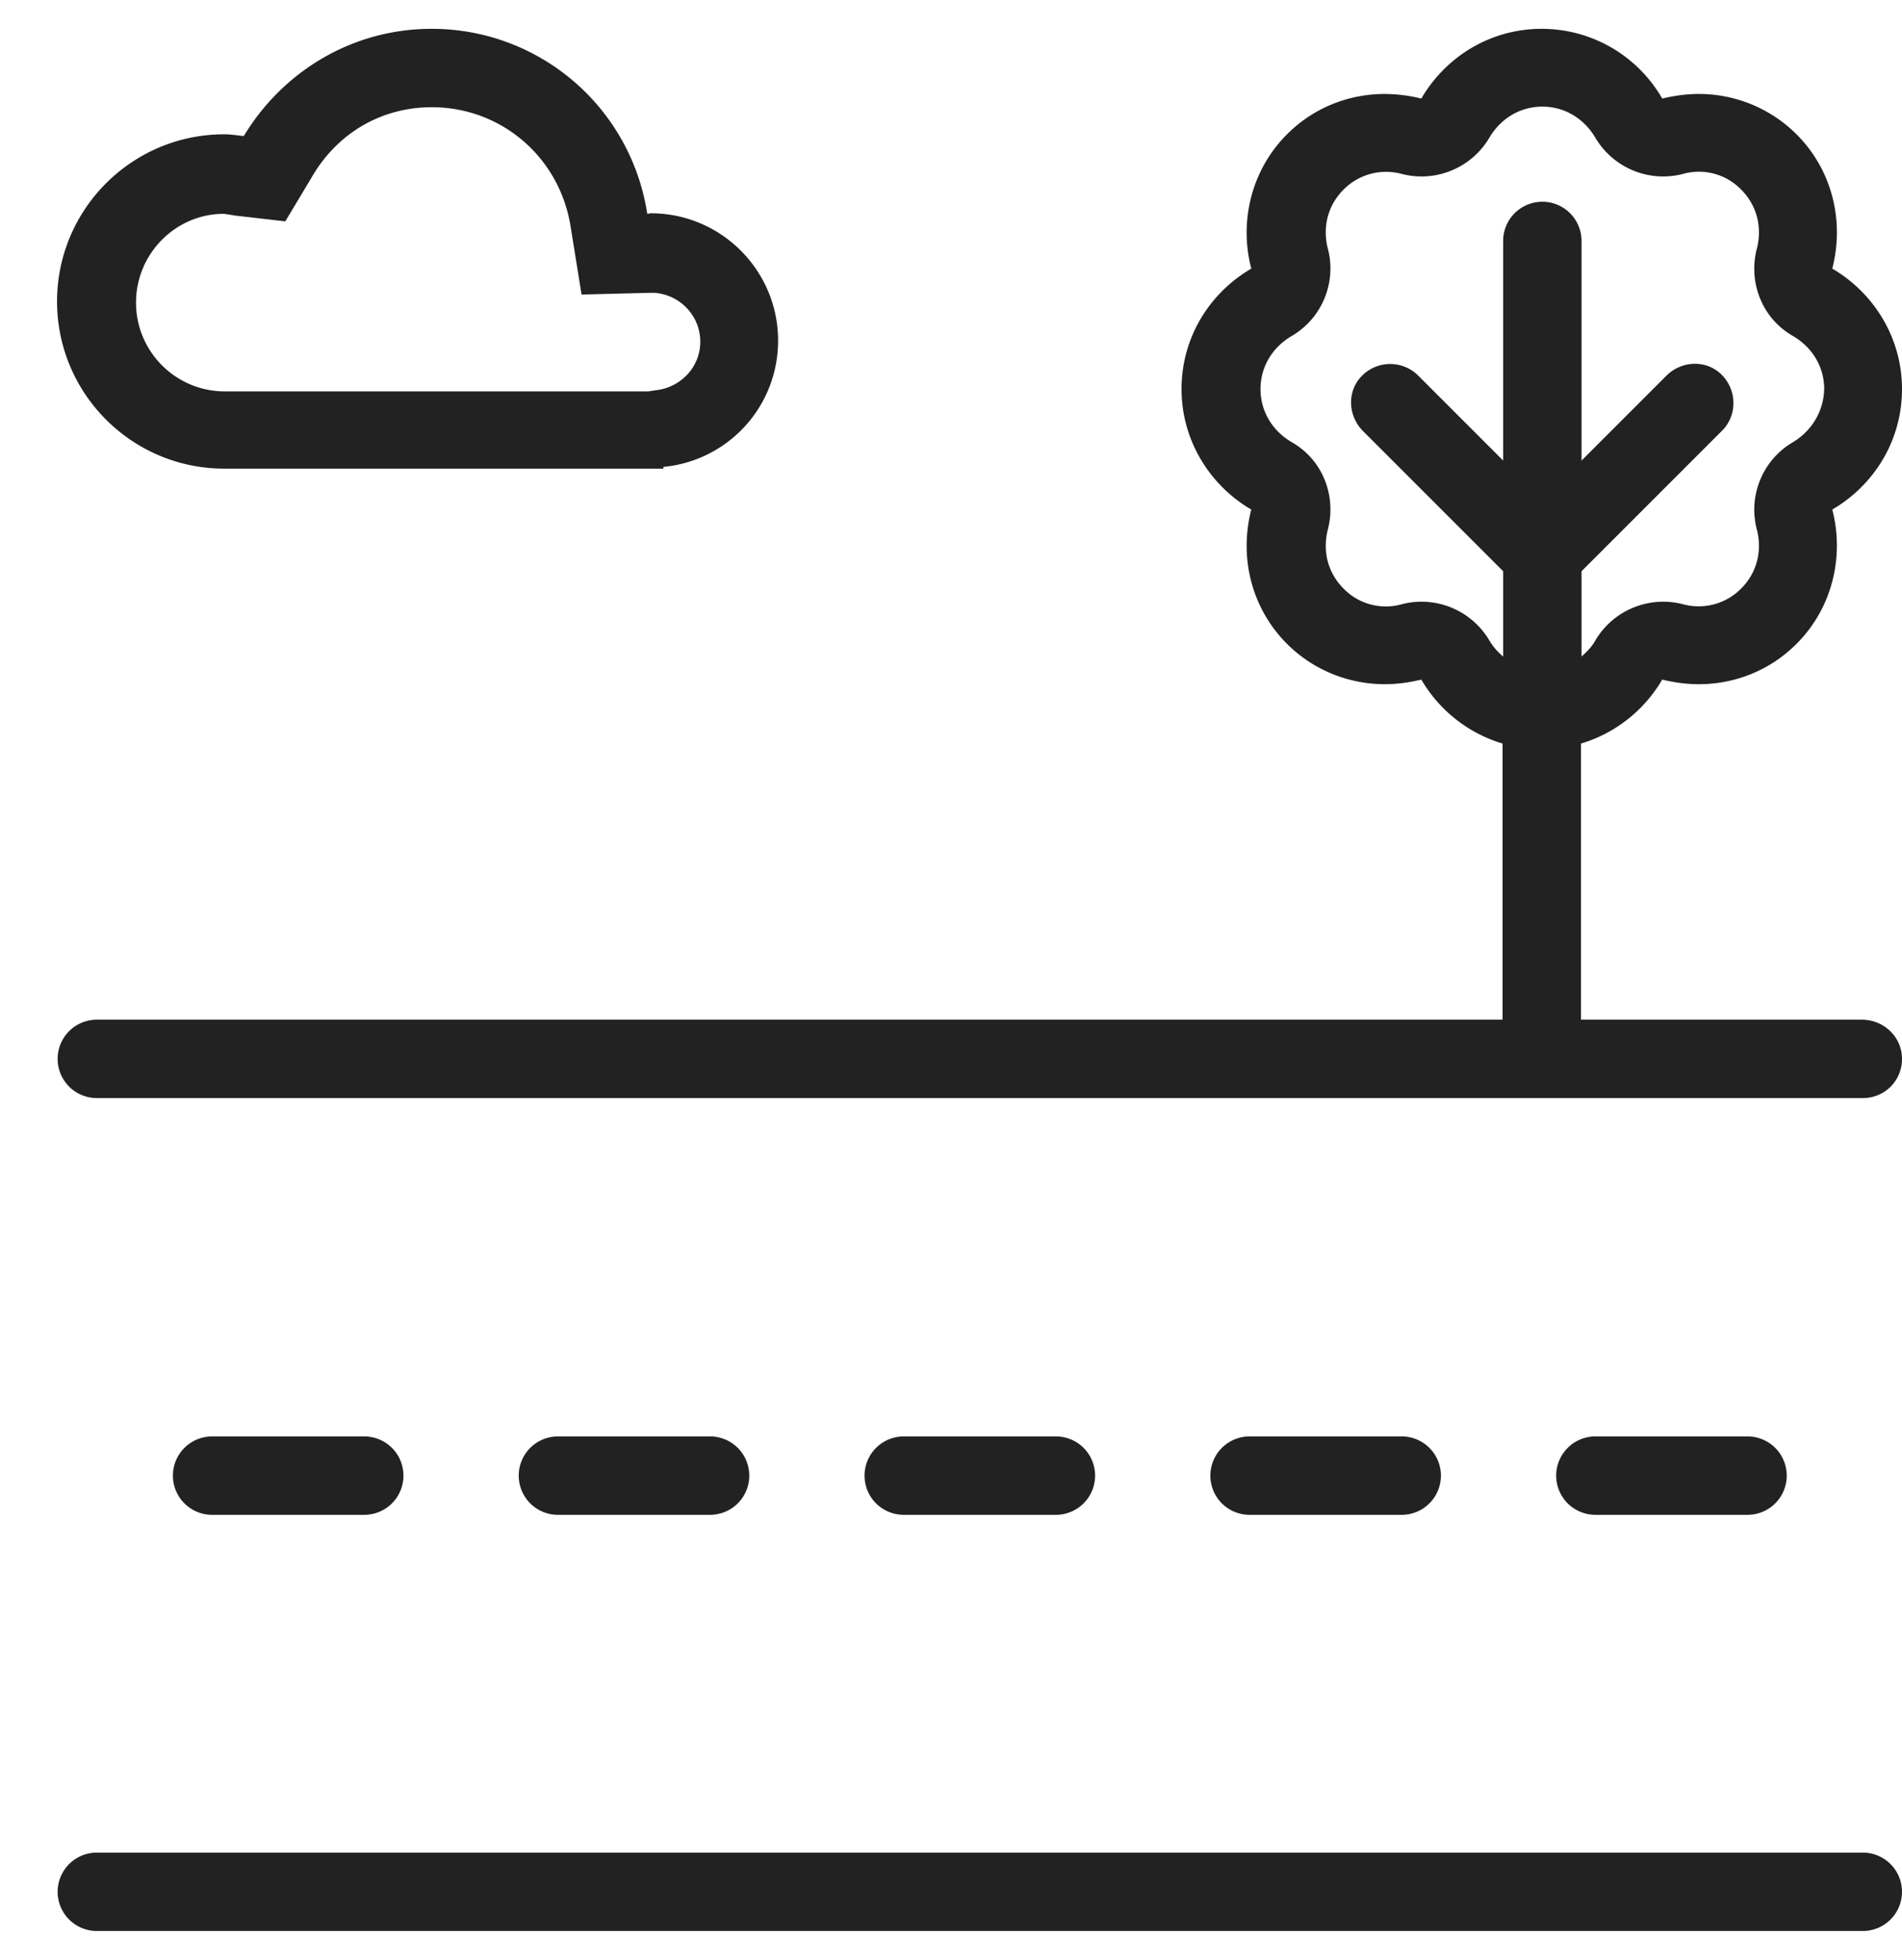 <svg width="33" height="34" fill="none" xmlns="http://www.w3.org/2000/svg"><path d="M32.32 19.05H1.68a.68.68 0 010-1.36h30.64c.38.01.68.31.68.68 0 .38-.3.68-.68.68zM30.32 26.28h-2.64a.68.68 0 010-1.36h2.64a.68.68 0 010 1.36zM24.32 26.28h-2.64a.68.68 0 010-1.36h2.64a.68.68 0 010 1.36zM18.32 26.28h-2.64a.68.68 0 010-1.36h2.64a.68.68 0 010 1.36zM12.32 26.28H9.68a.68.68 0 010-1.36h2.64a.68.68 0 010 1.36zM6.32 26.28H3.68a.68.68 0 010-1.36h2.64a.68.68 0 010 1.36zM32.32 33.5H1.68a.68.68 0 010-1.36h30.64a.68.68 0 010 1.36zM7.49 1.86c1.21 0 2.22.87 2.41 2.07l.19 1.18 1.19-.03h.07c.45.03.8.4.8.85 0 .43-.33.79-.77.84l-.13.02H3.9c-.85 0-1.54-.69-1.54-1.54 0-.85.69-1.54 1.52-1.54.03 0 .05.01.08.01l.12.02.87.1.45-.75c.45-.79 1.23-1.23 2.09-1.23zm0-1.36C6.1.5 4.9 1.25 4.23 2.36c-.11-.01-.22-.03-.34-.03-1.6 0-2.9 1.3-2.9 2.9 0 1.6 1.3 2.9 2.9 2.9h7.62V8.1a2.196 2.196 0 001.99-2.19c0-1.22-.99-2.21-2.21-2.21-.02 0-.04.01-.06.01A3.78 3.78 0 007.49.5z" fill="#222"/><path d="M33 6.75c0-.89-.49-1.67-1.21-2.09.21-.81.01-1.7-.62-2.33a2.4 2.4 0 00-1.7-.7c-.21 0-.42.03-.63.08A2.412 2.412 0 0026.75.5c-.9 0-1.67.49-2.09 1.21a2.72 2.72 0 00-.63-.08c-.62 0-1.23.23-1.7.7-.63.63-.83 1.53-.62 2.33-.72.42-1.21 1.19-1.21 2.09 0 .89.49 1.67 1.21 2.09-.21.81-.01 1.7.62 2.33.47.47 1.09.7 1.7.7.21 0 .42-.03.63-.08.31.53.81.93 1.41 1.11v4.79a.68.68 0 001.36 0V12.9c.6-.18 1.1-.58 1.41-1.11.21.05.42.08.63.08.62 0 1.23-.23 1.7-.7.63-.63.83-1.53.62-2.33.72-.42 1.21-1.19 1.21-2.09zm-1.89.92c-.53.31-.78.93-.63 1.51.1.38 0 .76-.27 1.03a1.037 1.037 0 01-1.02.27 1.368 1.368 0 00-1.51.63c-.06.11-.15.2-.24.28V9.91l2.44-2.44c.26-.26.26-.69 0-.96s-.69-.26-.96 0l-1.48 1.48V4.18a.68.68 0 00-1.36 0v3.81L24.6 6.51a.688.688 0 00-.96 0c-.27.26-.26.69 0 .96l2.44 2.44v1.48a1.08 1.08 0 01-.24-.28 1.368 1.368 0 00-1.51-.63 1.02 1.02 0 01-1.02-.27c-.27-.27-.37-.65-.27-1.03.15-.59-.1-1.21-.63-1.51-.34-.2-.54-.54-.54-.92s.2-.72.54-.92c.53-.31.78-.93.63-1.51-.1-.38 0-.76.27-1.03a1.037 1.037 0 011.02-.27 1.368 1.368 0 001.51-.63c.2-.34.54-.54.92-.54s.72.2.92.54a1.368 1.368 0 001.51.63 1.02 1.02 0 011.02.27c.27.27.37.65.27 1.03-.15.59.1 1.21.63 1.51.34.2.54.54.54.92-.01.38-.21.72-.54.92z" fill="#222"/></svg>